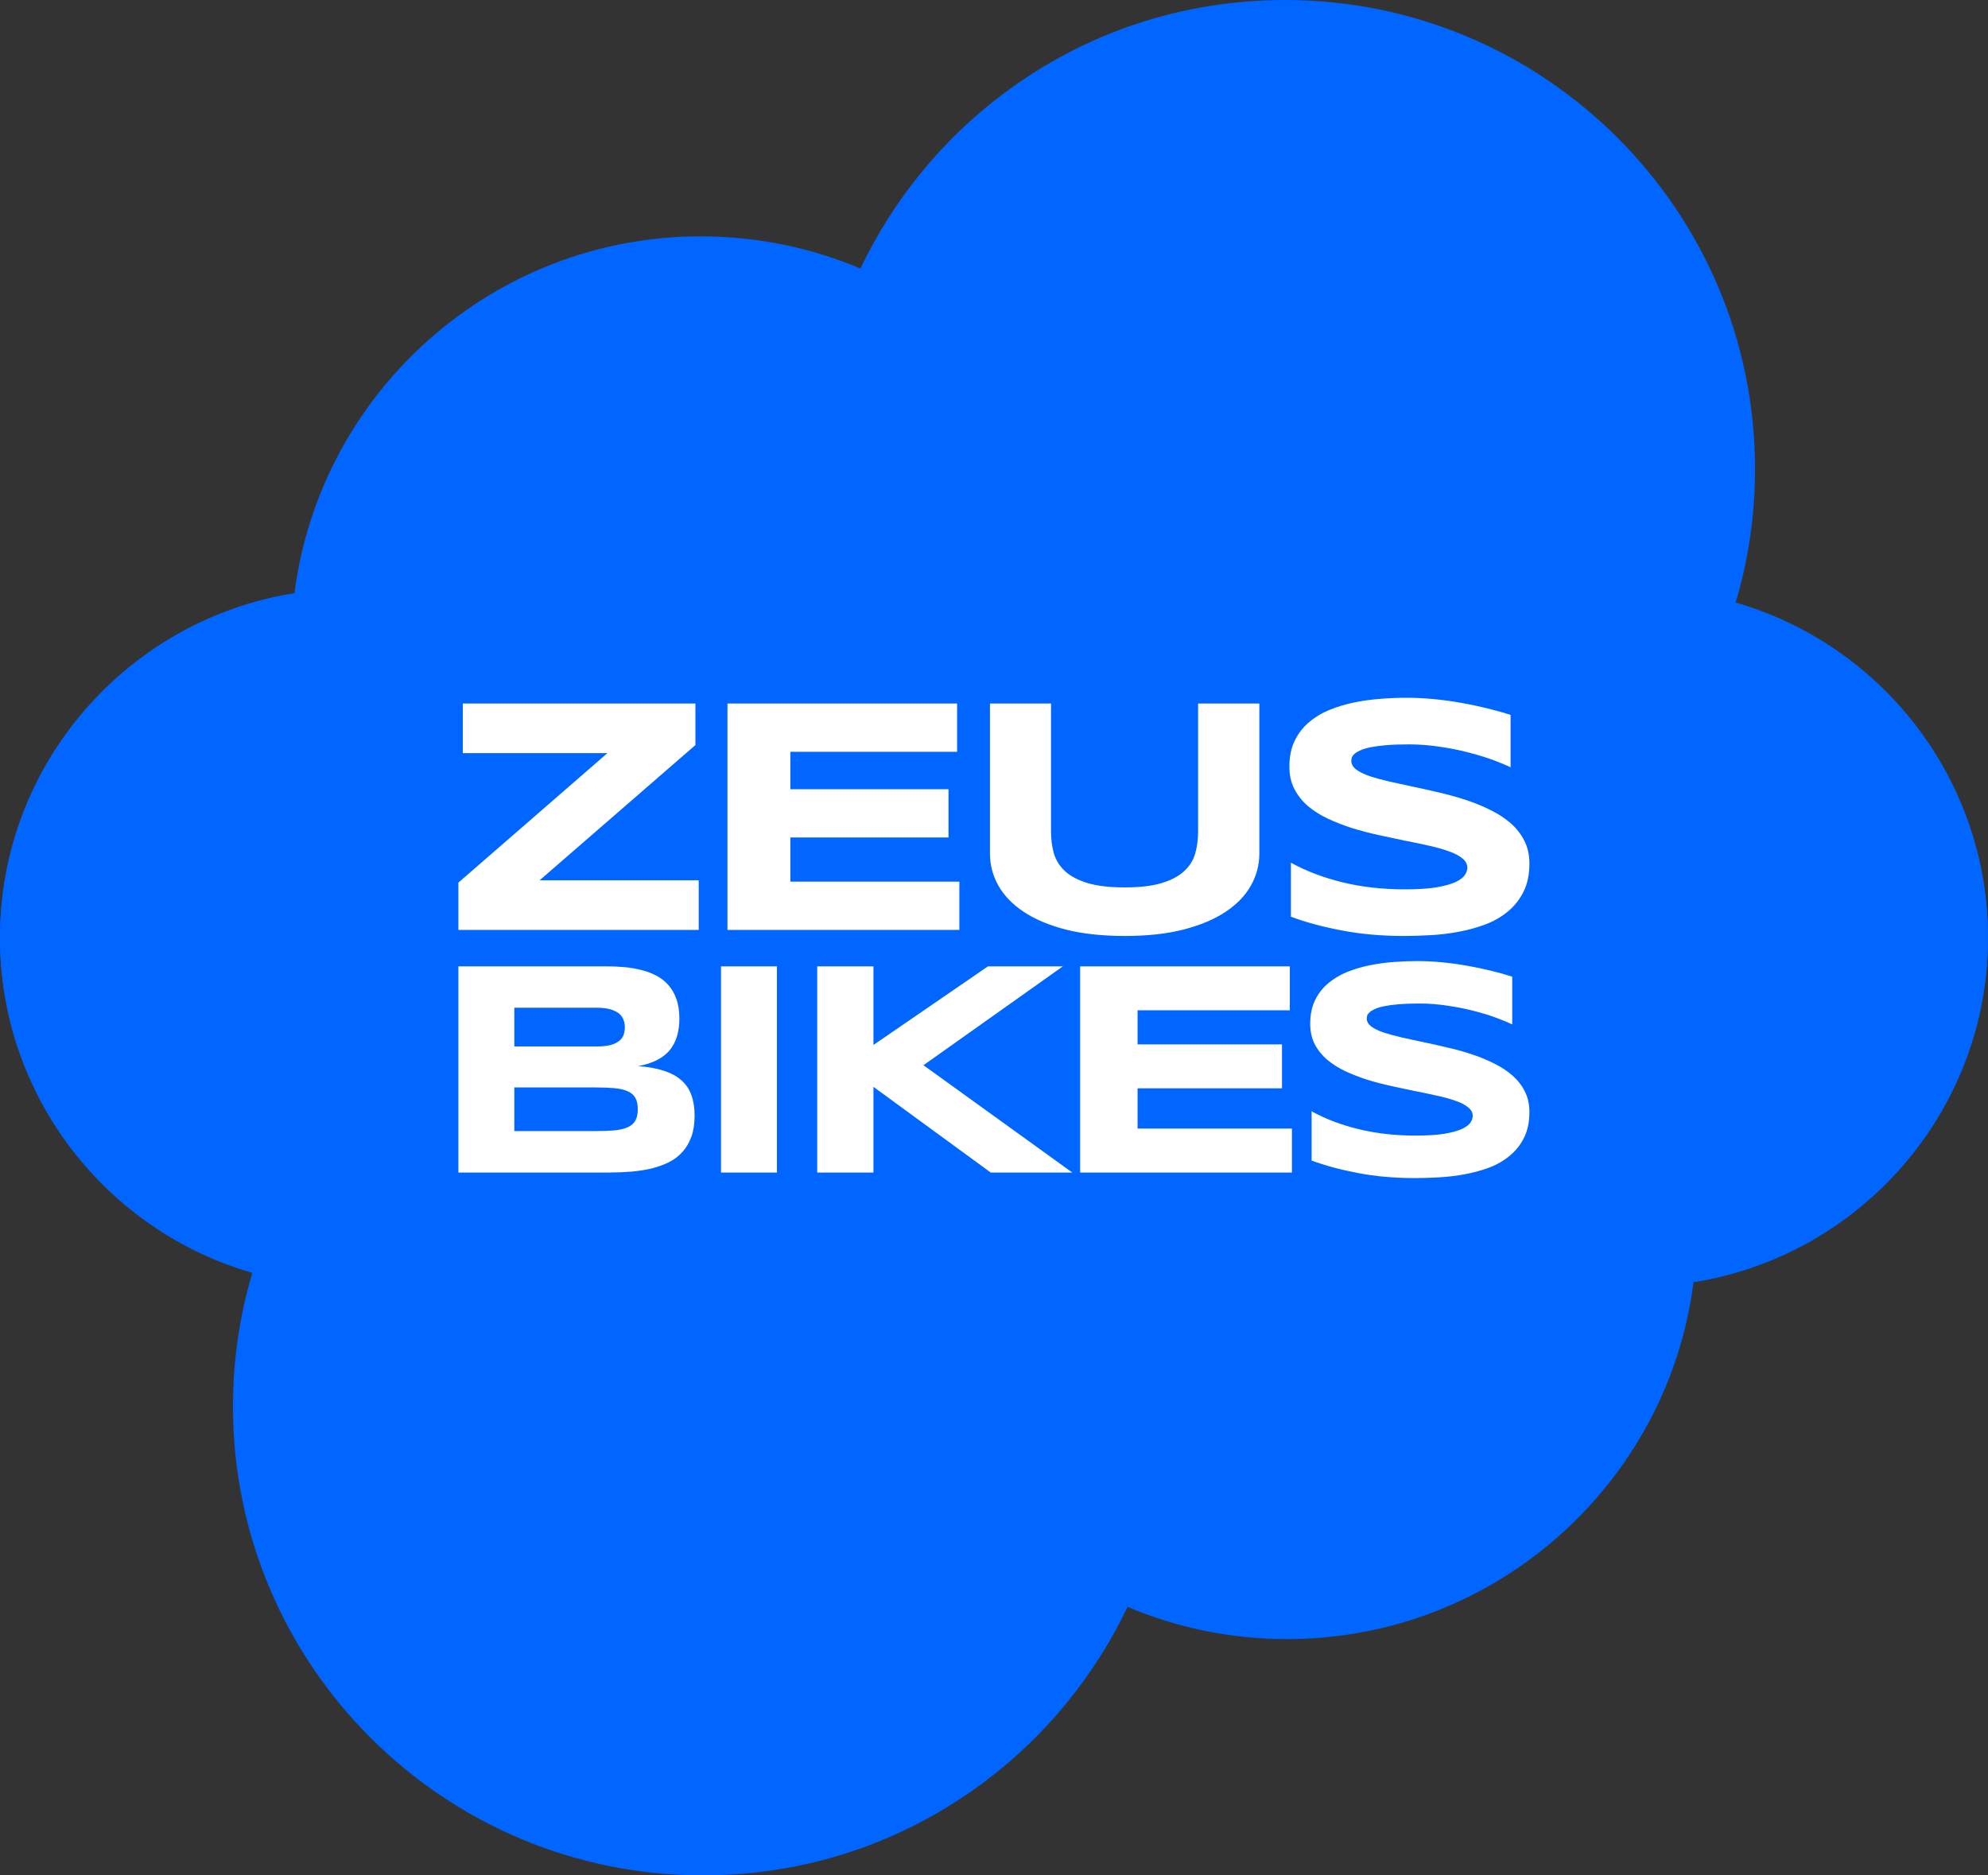 <svg width="53" height="50" viewBox="0 0 53 50" fill="none" xmlns="http://www.w3.org/2000/svg">
<rect x="0" y="0" width="53" height="50" fill="#333333" stroke="none"/>
<g clip-path="url(#clip0_227_639)">
<path d="M43.683 34.291H9.316C4.179 34.291 0 30.121 0 24.995C0 20.367 3.408 16.518 7.851 15.814C8.534 10.456 13.132 6.301 18.684 6.301C20.157 6.301 21.601 6.594 22.939 7.159C23.804 5.343 25.109 3.734 26.725 2.517C28.91 0.87 31.518 0 34.263 0C41.17 0 46.789 5.607 46.789 12.498C46.789 13.722 46.616 14.916 46.272 16.065C50.173 17.188 52.999 20.784 52.999 24.995C52.999 30.121 48.82 34.291 43.683 34.291Z" fill="#0066FF"/>
<path d="M9.316 15.709H43.683C48.82 15.709 52.999 19.879 52.999 25.005C52.999 29.633 49.592 33.482 45.149 34.186C44.466 39.544 39.868 43.7 34.315 43.7C32.842 43.7 31.398 43.406 30.061 42.841C29.196 44.657 27.891 46.266 26.275 47.483C24.089 49.13 21.482 50 18.736 50C11.83 50 6.211 44.394 6.211 37.502C6.211 36.278 6.384 35.084 6.727 33.935C2.826 32.812 -3.69012e-07 29.216 0 25.005C4.49175e-07 19.879 4.179 15.709 9.316 15.709Z" fill="#0066FF"/>
<path d="M12.221 24.792V23.531L16.194 20.079H12.339V18.757H18.54V19.864L14.386 23.47H18.628V24.792H12.221ZM19.394 24.792V18.757H25.516V20.044H21.071V21.041H25.287V22.328H21.071V23.505H25.577V24.792H19.394ZM33.574 22.758C33.574 23.06 33.499 23.344 33.349 23.61C33.2 23.877 32.975 24.11 32.676 24.309C32.377 24.508 32.003 24.666 31.554 24.783C31.108 24.897 30.586 24.954 29.987 24.954C29.389 24.954 28.864 24.897 28.412 24.783C27.963 24.666 27.589 24.508 27.29 24.309C26.991 24.11 26.766 23.877 26.616 23.61C26.467 23.344 26.392 23.06 26.392 22.758V18.757H28.02V22.174C28.02 22.376 28.045 22.568 28.095 22.749C28.148 22.928 28.245 23.085 28.386 23.219C28.529 23.354 28.729 23.461 28.984 23.54C29.242 23.619 29.577 23.659 29.987 23.659C30.395 23.659 30.727 23.619 30.982 23.54C31.237 23.461 31.435 23.354 31.576 23.219C31.72 23.085 31.817 22.928 31.866 22.749C31.916 22.568 31.941 22.376 31.941 22.174V18.757H33.574V22.758ZM40.272 20.457C40.158 20.401 40.007 20.338 39.819 20.268C39.631 20.198 39.419 20.132 39.181 20.07C38.943 20.006 38.685 19.953 38.406 19.912C38.128 19.868 37.842 19.846 37.548 19.846C37.314 19.846 37.113 19.854 36.945 19.868C36.781 19.883 36.642 19.902 36.527 19.925C36.416 19.949 36.326 19.976 36.259 20.009C36.194 20.038 36.145 20.069 36.109 20.101C36.074 20.133 36.051 20.165 36.039 20.198C36.03 20.23 36.026 20.259 36.026 20.285C36.026 20.373 36.07 20.451 36.158 20.518C36.246 20.582 36.366 20.641 36.519 20.694C36.671 20.744 36.849 20.792 37.051 20.839C37.254 20.883 37.468 20.93 37.694 20.979C37.922 21.026 38.157 21.079 38.398 21.137C38.641 21.193 38.876 21.259 39.102 21.335C39.331 21.411 39.546 21.5 39.749 21.603C39.951 21.703 40.129 21.82 40.281 21.954C40.434 22.089 40.554 22.244 40.642 22.42C40.73 22.596 40.774 22.796 40.774 23.022C40.774 23.312 40.723 23.561 40.62 23.768C40.517 23.976 40.379 24.152 40.206 24.296C40.036 24.439 39.838 24.555 39.612 24.642C39.386 24.727 39.149 24.793 38.899 24.84C38.653 24.887 38.402 24.918 38.147 24.932C37.895 24.947 37.654 24.954 37.425 24.954C36.827 24.954 36.272 24.904 35.762 24.805C35.254 24.708 34.805 24.587 34.415 24.44V23C34.817 23.222 35.275 23.396 35.788 23.523C36.304 23.648 36.856 23.711 37.443 23.711C37.789 23.711 38.071 23.694 38.288 23.659C38.508 23.62 38.679 23.574 38.803 23.518C38.926 23.459 39.009 23.396 39.053 23.329C39.097 23.262 39.119 23.197 39.119 23.136C39.119 23.039 39.075 22.956 38.987 22.886C38.899 22.812 38.779 22.749 38.626 22.697C38.474 22.641 38.296 22.591 38.094 22.547C37.892 22.5 37.676 22.455 37.447 22.411C37.221 22.364 36.988 22.314 36.747 22.262C36.507 22.209 36.272 22.148 36.043 22.077C35.817 22.004 35.603 21.921 35.401 21.827C35.198 21.73 35.021 21.618 34.868 21.489C34.716 21.357 34.596 21.206 34.508 21.036C34.419 20.864 34.375 20.665 34.375 20.439C34.375 20.173 34.422 19.943 34.516 19.75C34.61 19.556 34.736 19.392 34.895 19.258C35.056 19.12 35.241 19.009 35.449 18.924C35.66 18.839 35.882 18.773 36.114 18.726C36.345 18.679 36.58 18.647 36.818 18.63C37.055 18.612 37.281 18.603 37.495 18.603C37.73 18.603 37.971 18.615 38.217 18.638C38.467 18.662 38.712 18.695 38.952 18.739C39.193 18.78 39.424 18.829 39.647 18.884C39.873 18.94 40.082 18.998 40.272 19.06V20.457Z" fill="white"/>
<path d="M18.518 29.744C18.518 29.958 18.49 30.143 18.434 30.3C18.378 30.458 18.299 30.594 18.197 30.708C18.098 30.82 17.977 30.913 17.835 30.985C17.696 31.054 17.54 31.11 17.369 31.153C17.2 31.193 17.019 31.221 16.826 31.237C16.634 31.253 16.434 31.261 16.228 31.261H12.221V25.763H16.155C16.313 25.763 16.471 25.77 16.629 25.783C16.79 25.797 16.943 25.822 17.088 25.859C17.232 25.894 17.366 25.943 17.489 26.007C17.615 26.071 17.724 26.155 17.815 26.259C17.909 26.363 17.981 26.489 18.032 26.635C18.086 26.782 18.112 26.956 18.112 27.156C18.112 27.513 18.024 27.797 17.847 28.008C17.67 28.216 17.392 28.355 17.011 28.424C17.279 28.443 17.508 28.484 17.698 28.548C17.891 28.609 18.048 28.695 18.169 28.804C18.289 28.911 18.378 29.043 18.434 29.2C18.49 29.355 18.518 29.536 18.518 29.744ZM16.658 27.392C16.658 27.322 16.647 27.257 16.625 27.196C16.604 27.132 16.565 27.076 16.509 27.027C16.453 26.98 16.376 26.941 16.28 26.912C16.183 26.882 16.06 26.867 15.91 26.867H13.712V27.9H15.91C16.06 27.9 16.183 27.886 16.28 27.86C16.376 27.833 16.453 27.797 16.509 27.752C16.565 27.706 16.604 27.653 16.625 27.592C16.647 27.528 16.658 27.461 16.658 27.392ZM17.003 29.572C17.003 29.447 16.982 29.347 16.939 29.272C16.896 29.195 16.829 29.136 16.738 29.096C16.647 29.053 16.529 29.025 16.384 29.012C16.24 28.999 16.067 28.992 15.866 28.992H13.712V30.156H15.866C16.067 30.156 16.24 30.15 16.384 30.136C16.529 30.123 16.647 30.095 16.738 30.052C16.829 30.01 16.896 29.951 16.939 29.876C16.982 29.799 17.003 29.698 17.003 29.572ZM19.222 31.261V25.763H20.713V31.261H19.222ZM23.286 27.86L26.341 25.763H28.338L24.62 28.4L28.587 31.261H26.413L23.286 28.976V31.261H21.787V25.763H23.286V27.86ZM28.797 31.261V25.763H34.387V26.936H30.328V27.844H34.178V29.016H30.328V30.088H34.443V31.261H28.797ZM40.316 27.312C40.211 27.261 40.073 27.204 39.902 27.14C39.73 27.076 39.536 27.015 39.319 26.959C39.102 26.901 38.866 26.853 38.612 26.816C38.357 26.775 38.096 26.755 37.828 26.755C37.614 26.755 37.43 26.762 37.277 26.775C37.127 26.789 37 26.806 36.896 26.828C36.794 26.849 36.712 26.874 36.651 26.904C36.592 26.93 36.546 26.958 36.514 26.988C36.482 27.017 36.46 27.046 36.45 27.076C36.441 27.105 36.438 27.132 36.438 27.156C36.438 27.236 36.478 27.306 36.558 27.368C36.638 27.426 36.748 27.48 36.888 27.528C37.027 27.573 37.189 27.617 37.374 27.66C37.559 27.7 37.754 27.742 37.961 27.788C38.17 27.83 38.384 27.878 38.604 27.932C38.826 27.982 39.04 28.042 39.247 28.112C39.456 28.181 39.653 28.262 39.837 28.356C40.022 28.447 40.184 28.553 40.324 28.676C40.463 28.799 40.573 28.94 40.653 29.1C40.734 29.26 40.774 29.443 40.774 29.648C40.774 29.912 40.727 30.139 40.633 30.328C40.539 30.518 40.414 30.678 40.255 30.808C40.1 30.939 39.919 31.045 39.713 31.125C39.507 31.202 39.29 31.262 39.062 31.305C38.837 31.347 38.608 31.375 38.375 31.389C38.144 31.402 37.925 31.409 37.715 31.409C37.169 31.409 36.663 31.363 36.196 31.273C35.733 31.185 35.323 31.074 34.967 30.941V29.628C35.334 29.831 35.752 29.99 36.22 30.104C36.692 30.219 37.196 30.276 37.732 30.276C38.048 30.276 38.305 30.26 38.503 30.228C38.704 30.194 38.861 30.151 38.973 30.1C39.086 30.047 39.162 29.99 39.203 29.928C39.243 29.867 39.263 29.808 39.263 29.752C39.263 29.664 39.223 29.588 39.142 29.524C39.062 29.457 38.952 29.4 38.813 29.352C38.673 29.301 38.511 29.256 38.326 29.216C38.142 29.173 37.945 29.132 37.736 29.092C37.529 29.049 37.316 29.004 37.097 28.956C36.877 28.908 36.663 28.852 36.454 28.788C36.247 28.721 36.052 28.645 35.867 28.56C35.682 28.472 35.52 28.369 35.38 28.252C35.241 28.132 35.131 27.994 35.051 27.84C34.971 27.682 34.93 27.501 34.93 27.296C34.93 27.053 34.973 26.843 35.059 26.667C35.145 26.491 35.26 26.342 35.405 26.219C35.552 26.094 35.721 25.993 35.911 25.915C36.104 25.838 36.306 25.778 36.518 25.735C36.73 25.692 36.944 25.663 37.161 25.647C37.378 25.631 37.584 25.623 37.78 25.623C37.994 25.623 38.214 25.634 38.439 25.655C38.667 25.677 38.89 25.707 39.11 25.747C39.33 25.785 39.541 25.829 39.745 25.879C39.951 25.93 40.142 25.983 40.316 26.039V27.312Z" fill="white"/>
</g>
<defs>
<clipPath id="clip0_227_639">
<rect width="53" height="50" fill="white"/>
</clipPath>
</defs>
</svg>
